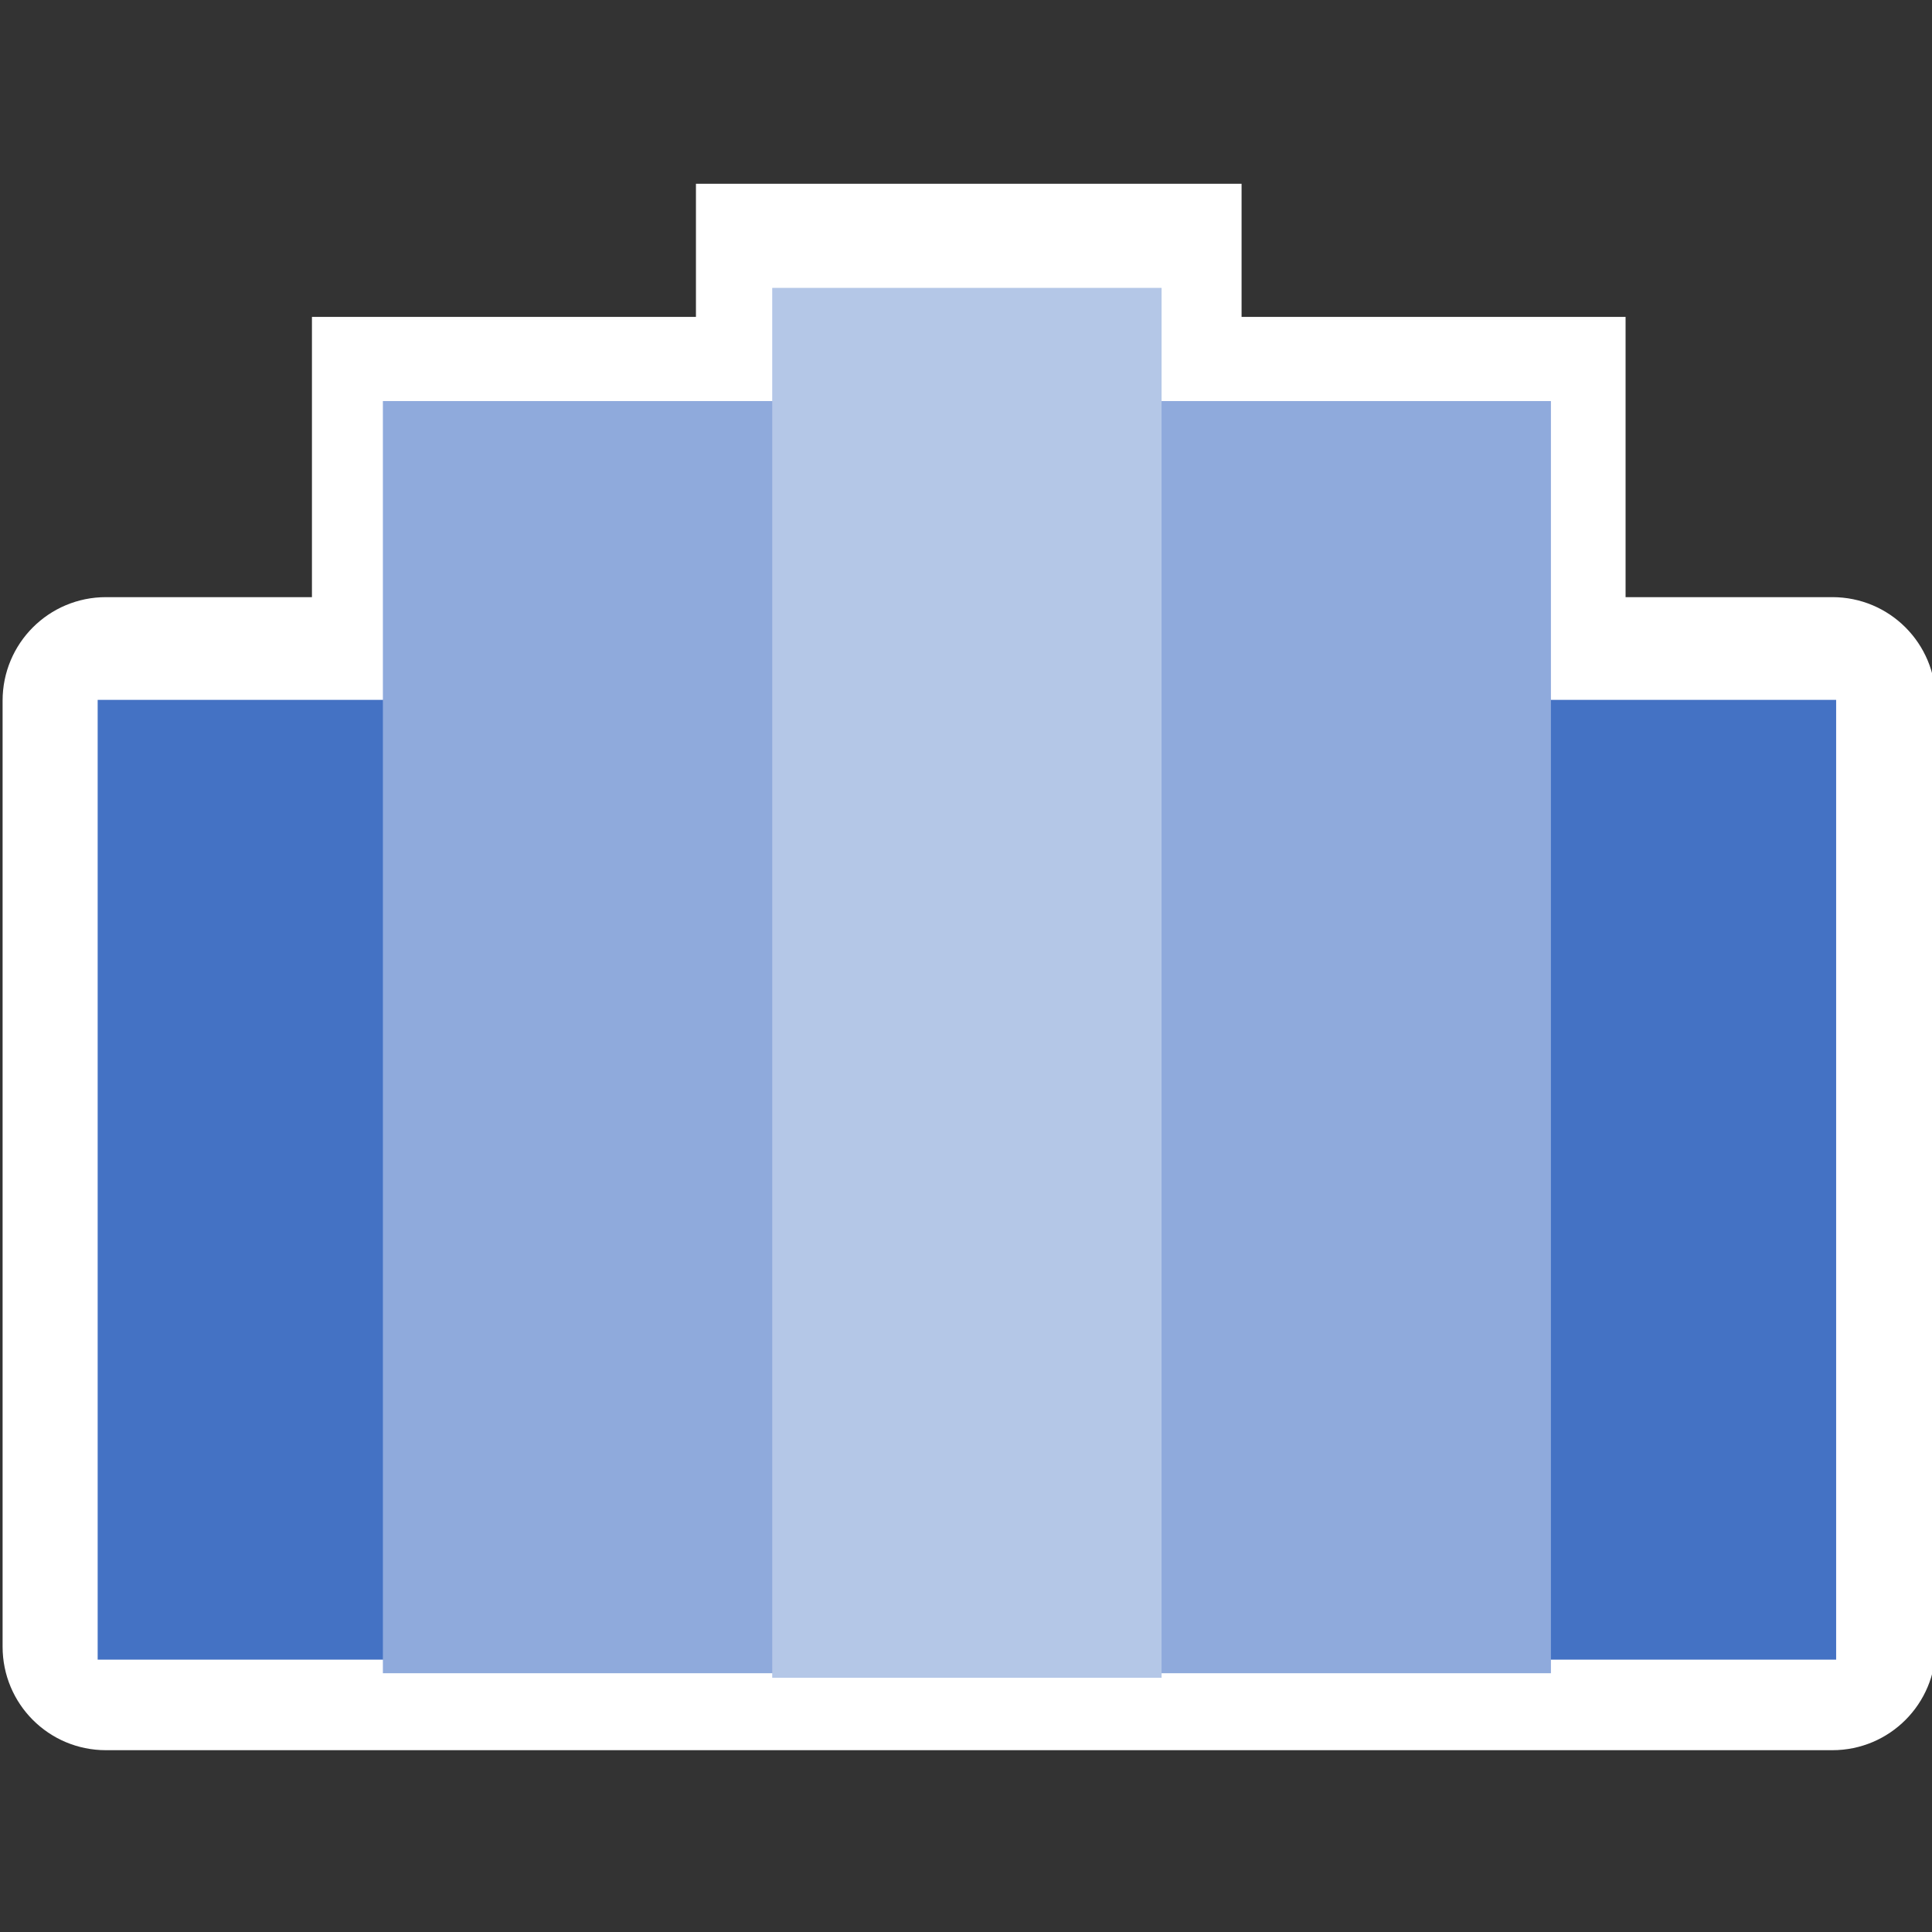 <?xml version="1.0" encoding="UTF-8" standalone="no"?>
<!-- Created with Inkscape (http://www.inkscape.org/) -->

<svg
   width="400"
   height="400"
   viewBox="0 0 105.833 105.833"
   version="1.1"
   id="svg5"
   inkscape:version="1.1.2 (b8e25be833, 2022-02-05)"
   sodipodi:docname="icon_network-infrastructure.svg"
   xmlns:inkscape="http://www.inkscape.org/namespaces/inkscape"
   xmlns:sodipodi="http://sodipodi.sourceforge.net/DTD/sodipodi-0.dtd"
   xmlns="http://www.w3.org/2000/svg"
   xmlns:svg="http://www.w3.org/2000/svg">
  <rect x="0" y="0" width="105.833" height="105.833" fill="#333333" stroke="none"/>
  <sodipodi:namedview
     id="namedview7"
     pagecolor="#ffffff"
     bordercolor="#666666"
     borderopacity="1.0"
     inkscape:pageshadow="2"
     inkscape:pageopacity="0.0"
     inkscape:pagecheckerboard="true"
     inkscape:document-units="mm"
     showgrid="false"
     units="px"
     inkscape:zoom="0.64052329"
     inkscape:cx="396.55076"
     inkscape:cy="561.25984"
     inkscape:window-width="1920"
     inkscape:window-height="1111"
     inkscape:window-x="-9"
     inkscape:window-y="-9"
     inkscape:window-maximized="1"
     inkscape:current-layer="layer1" />
  <defs
     id="defs2">
    <clipPath
       id="clip0">
      <rect
         x="983"
         y="144"
         width="306"
         height="417"
         id="rect824" />
    </clipPath>
    <clipPath
       id="clip1">
      <rect
         x="1060"
         y="254"
         width="229"
         height="228"
         id="rect827" />
    </clipPath>
    <clipPath
       id="clip2">
      <rect
         x="1060"
         y="254"
         width="229"
         height="228"
         id="rect830" />
    </clipPath>
    <clipPath
       id="clip3">
      <rect
         x="1060"
         y="254"
         width="229"
         height="228"
         id="rect833" />
    </clipPath>
    <clipPath
       id="clip0-9">
      <rect
         x="933"
         y="252"
         width="322"
         height="206"
         id="rect994" />
    </clipPath>
    <clipPath
       id="clip0-1">
      <rect
         x="970"
         y="192"
         width="427"
         height="346"
         id="rect1122" />
    </clipPath>
  </defs>
  <g
     inkscape:label="Layer 1"
     inkscape:groupmode="layer"
     id="layer1">
    <g
       clip-path="url(#clip0-1)"
       transform="matrix(0.248,0,0,0.248,-240.418,-37.55)"
       id="g1135">
      <path
         d="m 1123.15,192 h 120.52 v 29.408 h 84.82 v 61.903 h 45.67 c 12.64,0 22.84,10.212 22.84,22.872 v 208.944 c 0,12.66 -10.2,22.873 -22.84,22.873 H 992.836 C 980.197,538 970,527.787 970,515.127 V 306.183 c 0,-12.66 10.197,-22.872 22.836,-22.872 h 45.494 v -61.903 h 84.82 z"
         fill="#ffffff"
         fill-rule="evenodd"
         id="path1127" />
      <rect
         x="991"
         y="306"
         width="384"
         height="212"
         fill="#4472c4"
         id="rect1129" />
      <rect
         x="1054"
         y="240"
         width="258"
         height="281"
         fill="#8faadc"
         id="rect1131" />
      <rect
         x="1140"
         y="215"
         width="86"
         height="307"
         fill="#b4c7e7"
         id="rect1133" />
    </g>
  </g>
</svg>
